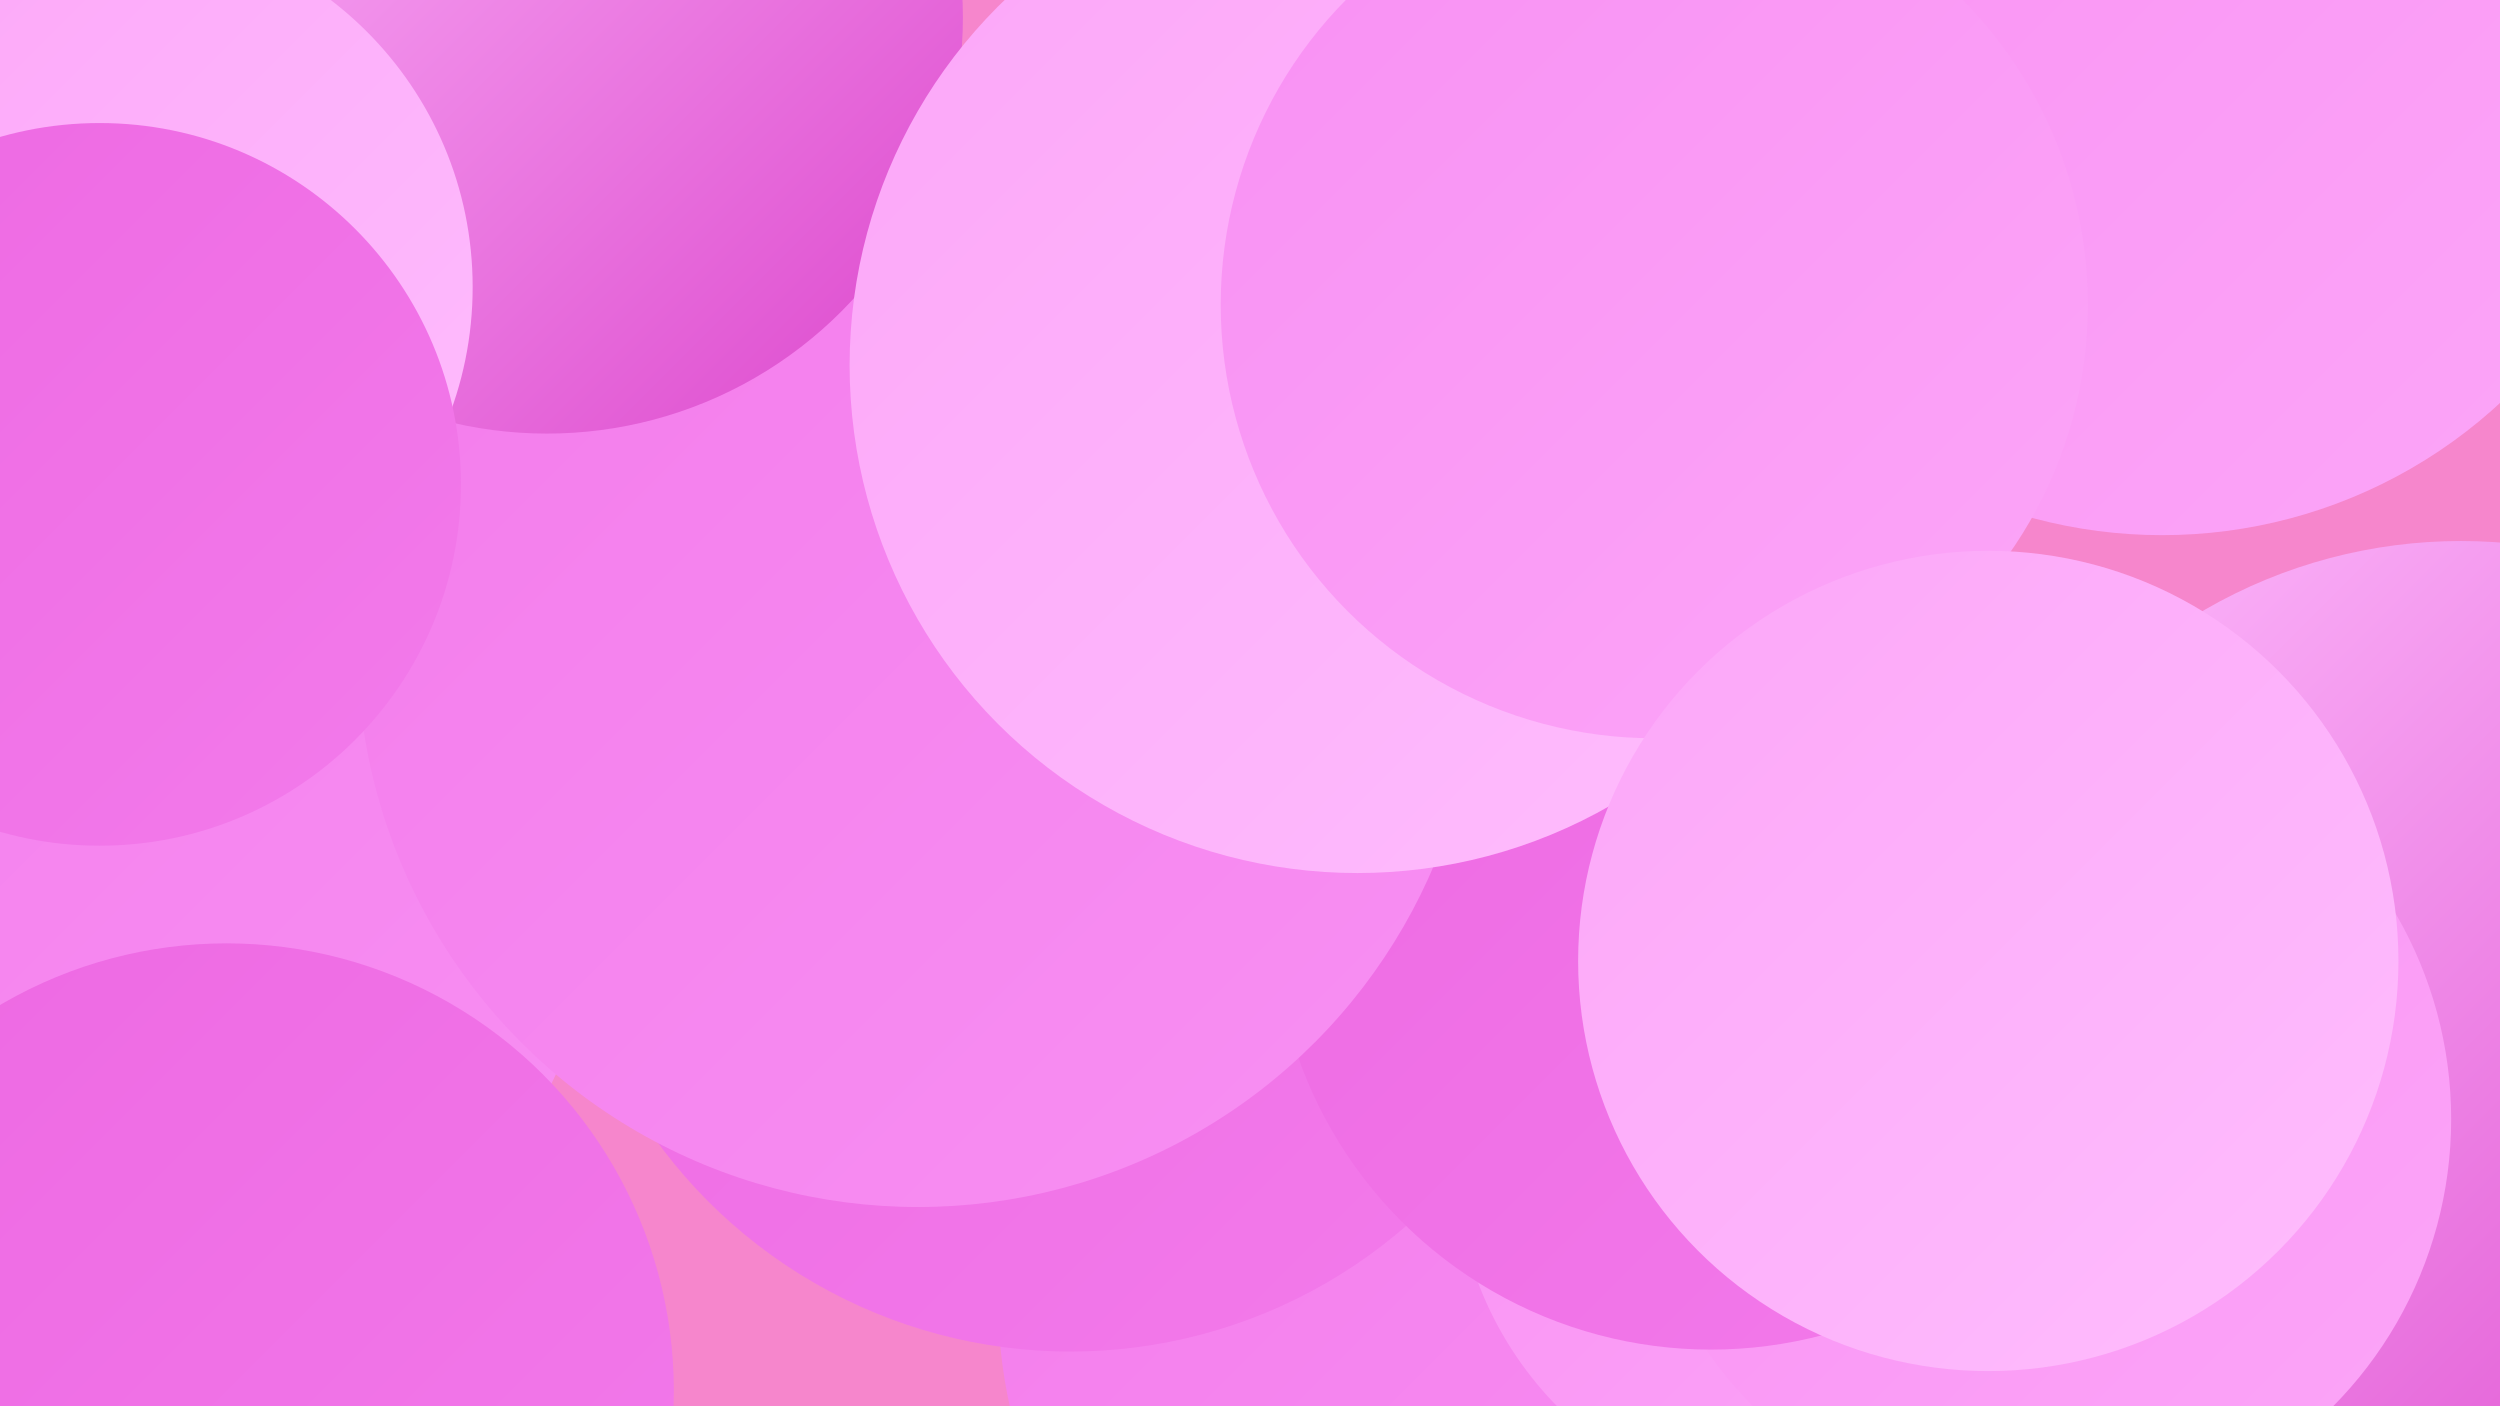 <?xml version="1.0" encoding="UTF-8"?><svg width="1280" height="720" xmlns="http://www.w3.org/2000/svg"><defs><linearGradient id="grad0" x1="0%" y1="0%" x2="100%" y2="100%"><stop offset="0%" style="stop-color:#dc46cc;stop-opacity:1" /><stop offset="100%" style="stop-color:#e556d8;stop-opacity:1" /></linearGradient><linearGradient id="grad1" x1="0%" y1="0%" x2="100%" y2="100%"><stop offset="0%" style="stop-color:#e556d8;stop-opacity:1" /><stop offset="100%" style="stop-color:#ed68e2;stop-opacity:1" /></linearGradient><linearGradient id="grad2" x1="0%" y1="0%" x2="100%" y2="100%"><stop offset="0%" style="stop-color:#ed68e2;stop-opacity:1" /><stop offset="100%" style="stop-color:#f37beb;stop-opacity:1" /></linearGradient><linearGradient id="grad3" x1="0%" y1="0%" x2="100%" y2="100%"><stop offset="0%" style="stop-color:#f37beb;stop-opacity:1" /><stop offset="100%" style="stop-color:#f890f3;stop-opacity:1" /></linearGradient><linearGradient id="grad4" x1="0%" y1="0%" x2="100%" y2="100%"><stop offset="0%" style="stop-color:#f890f3;stop-opacity:1" /><stop offset="100%" style="stop-color:#fca6f8;stop-opacity:1" /></linearGradient><linearGradient id="grad5" x1="0%" y1="0%" x2="100%" y2="100%"><stop offset="0%" style="stop-color:#fca6f8;stop-opacity:1" /><stop offset="100%" style="stop-color:#febdfd;stop-opacity:1" /></linearGradient><linearGradient id="grad6" x1="0%" y1="0%" x2="100%" y2="100%"><stop offset="0%" style="stop-color:#febdfd;stop-opacity:1" /><stop offset="100%" style="stop-color:#dc46cc;stop-opacity:1" /></linearGradient></defs><rect width="1280" height="720" fill="#f686cc" /><circle cx="766" cy="665" r="255" fill="url(#grad3)" /><circle cx="770" cy="344" r="225" fill="url(#grad0)" /><circle cx="928" cy="592" r="183" fill="url(#grad4)" /><circle cx="646" cy="224" r="219" fill="url(#grad3)" /><circle cx="1260" cy="539" r="262" fill="url(#grad6)" /><circle cx="23" cy="300" r="212" fill="url(#grad5)" /><circle cx="1046" cy="573" r="209" fill="url(#grad4)" /><circle cx="23" cy="432" r="287" fill="url(#grad3)" /><circle cx="548" cy="430" r="262" fill="url(#grad2)" /><circle cx="876" cy="467" r="224" fill="url(#grad2)" /><circle cx="1107" cy="19" r="255" fill="url(#grad4)" /><circle cx="203" cy="111" r="251" fill="url(#grad5)" /><circle cx="470" cy="331" r="287" fill="url(#grad3)" /><circle cx="280" cy="9" r="213" fill="url(#grad6)" /><circle cx="695" cy="187" r="260" fill="url(#grad5)" /><circle cx="57" cy="147" r="185" fill="url(#grad5)" /><circle cx="51" cy="248" r="185" fill="url(#grad2)" /><circle cx="847" cy="156" r="222" fill="url(#grad4)" /><circle cx="1018" cy="492" r="210" fill="url(#grad5)" /><circle cx="116" cy="712" r="229" fill="url(#grad2)" /></svg>
